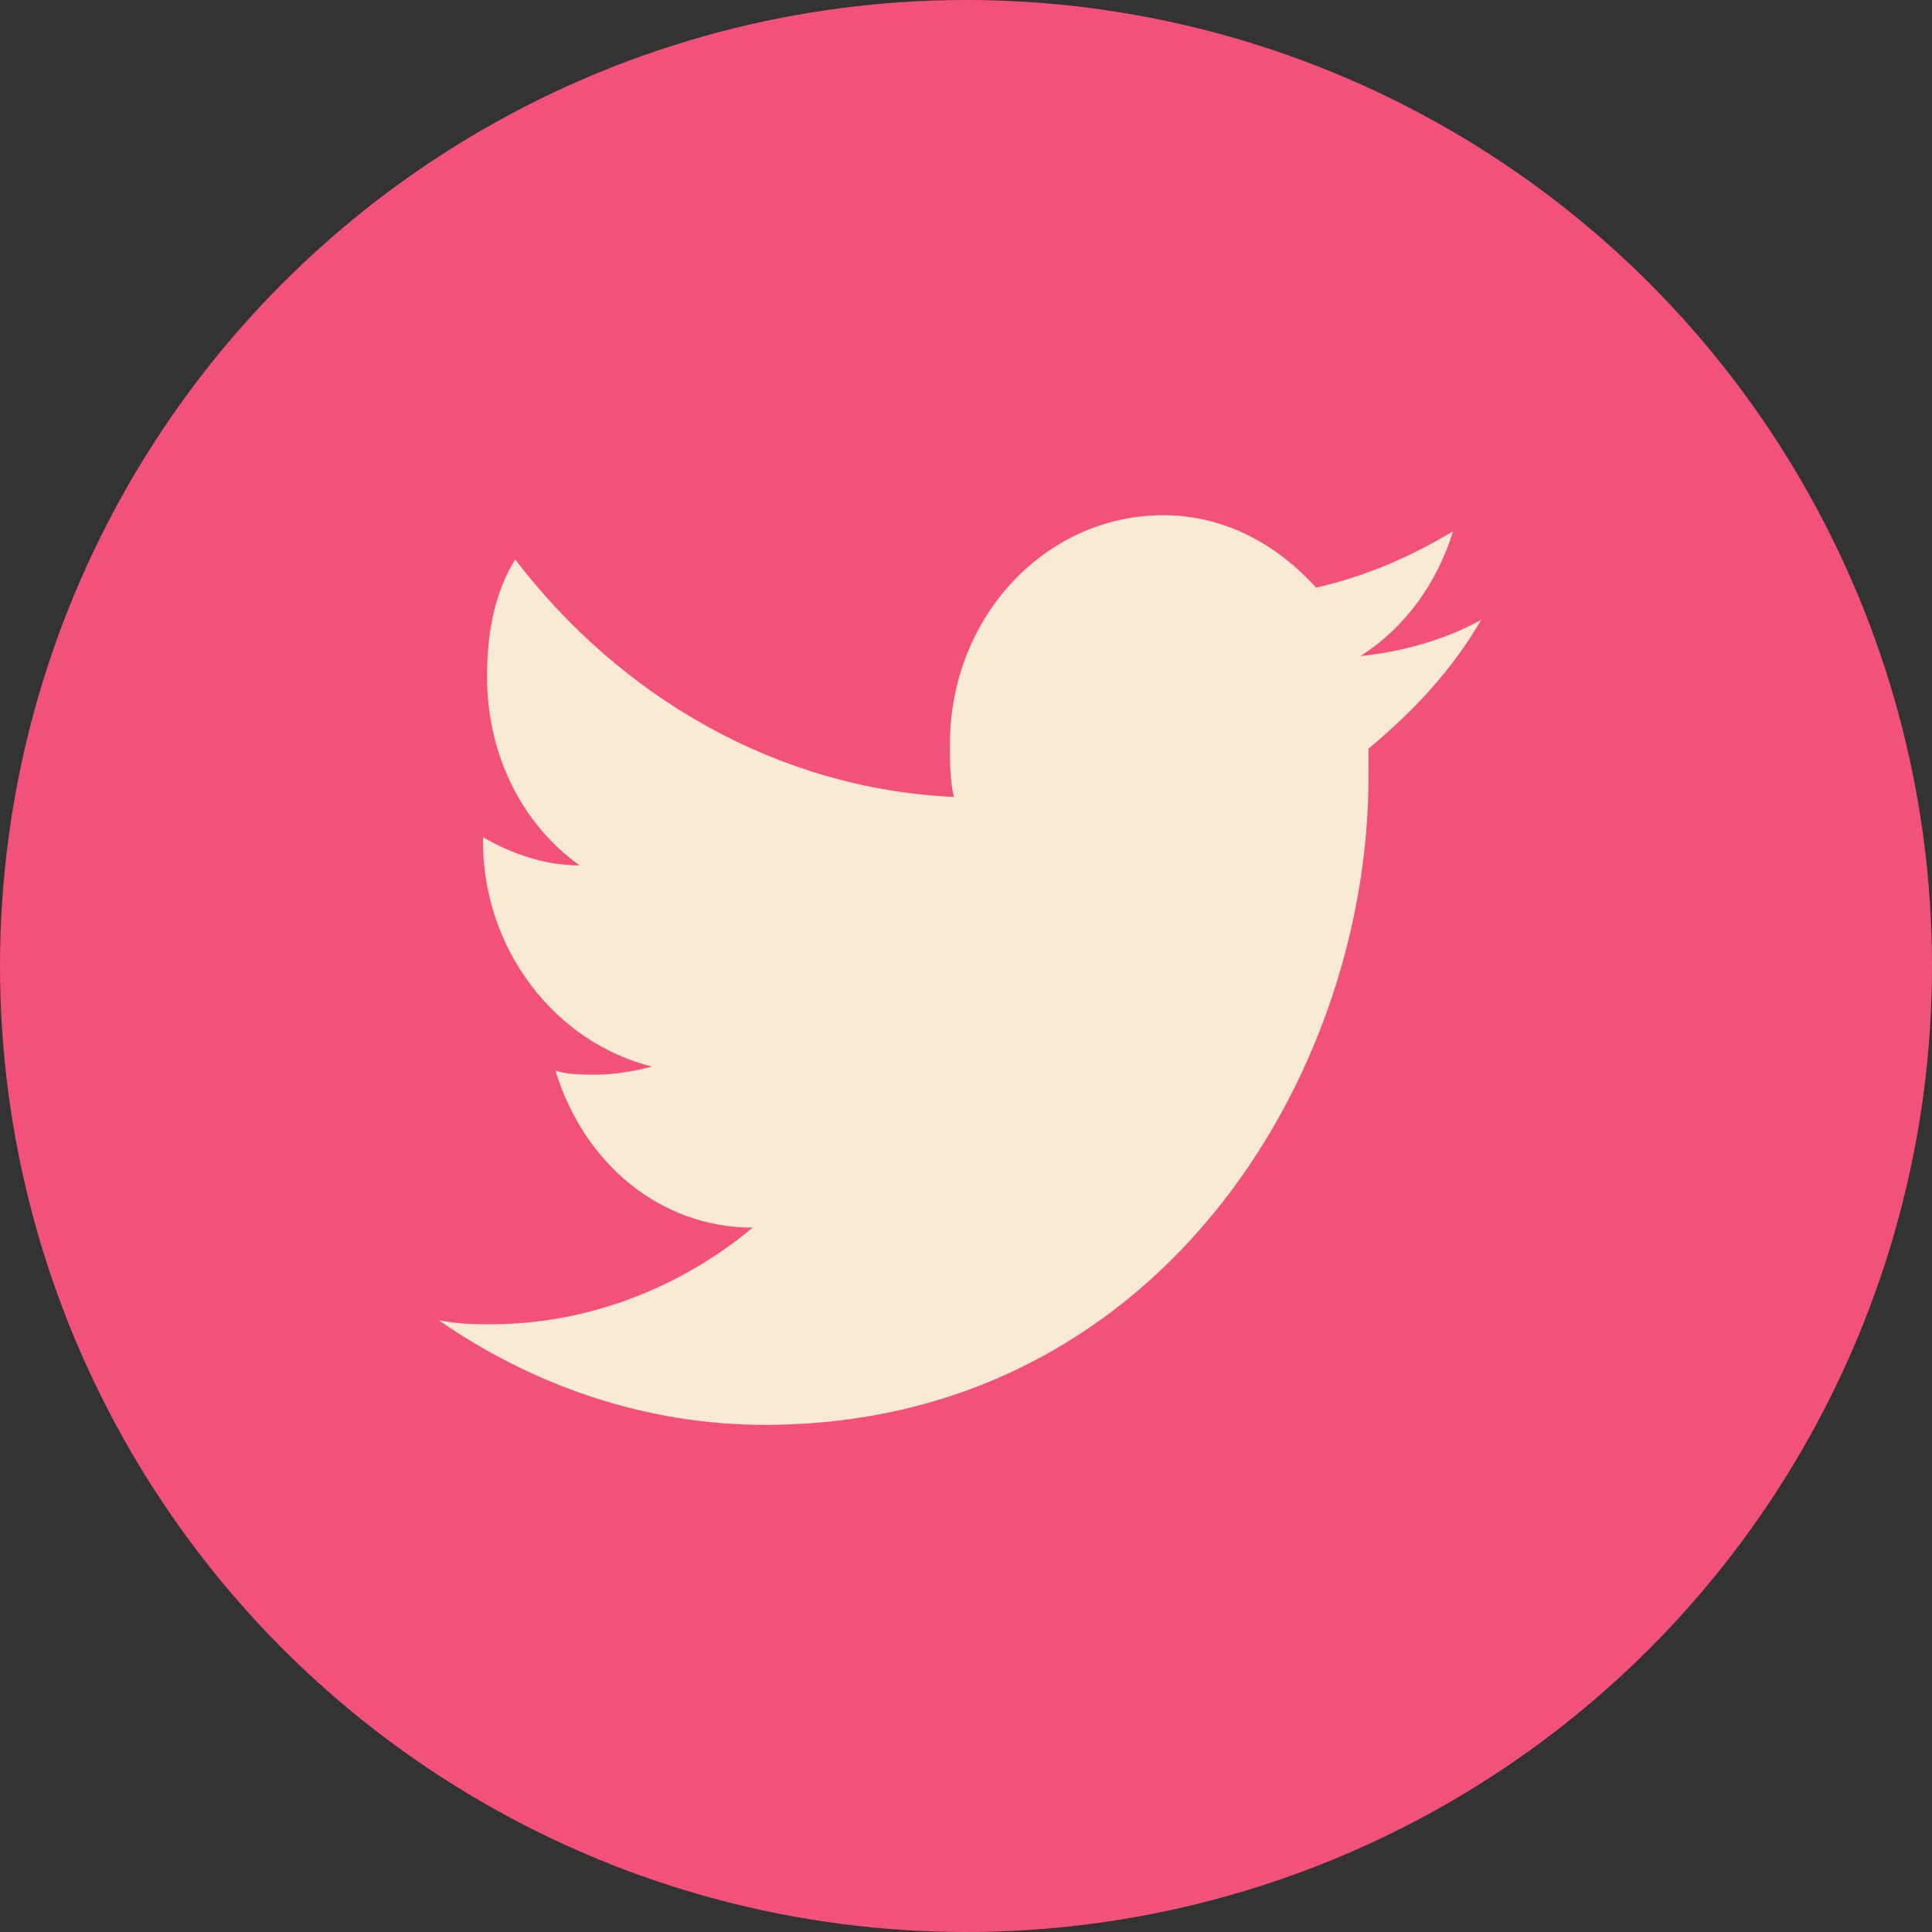 <svg xmlns="http://www.w3.org/2000/svg" xmlns:svgjs="http://svgjs.com/svgjs" xmlns:xlink="http://www.w3.org/1999/xlink" width="288" height="288"><rect width="100%" height="100%" fill="#333333" stroke="none"/><svg xmlns="http://www.w3.org/2000/svg" width="288" height="288" enable-background="new 0 0 48 48" viewBox="0 0 48 48"><circle cx="24" cy="24" r="24" fill="#f25179" class="color1CB7EB svgShape"/><path fill="#f7e9d2" d="M36.8,15.4c-0.9,0.5-2,0.8-3,0.9c1.1-0.7,1.9-1.8,2.3-3.1c-1,0.6-2.1,1.1-3.4,1.4c-1-1.1-2.3-1.8-3.8-1.8    c-2.9,0-5.3,2.5-5.3,5.7c0,0.4,0,0.9,0.1,1.3c-4.4-0.2-8.3-2.5-10.9-5.9c-0.5,0.8-0.7,1.8-0.7,2.9c0,2,0.9,3.7,2.3,4.7    c-0.9,0-1.7-0.3-2.4-0.7c0,0,0,0.1,0,0.1c0,2.7,1.8,5,4.2,5.6c-0.4,0.1-0.9,0.2-1.4,0.2c-0.3,0-0.7,0-1-0.1    c0.7,2.3,2.6,3.9,4.9,3.9c-1.8,1.5-4.1,2.4-6.5,2.4c-0.4,0-0.8,0-1.3-0.1c2.3,1.6,5.1,2.6,8.1,2.6c9.7,0,15-8.6,15-16.1    c0-0.2,0-0.5,0-0.7C35.2,17.6,36.1,16.6,36.8,15.4z" class="colorFFF svgShape"/></svg></svg>